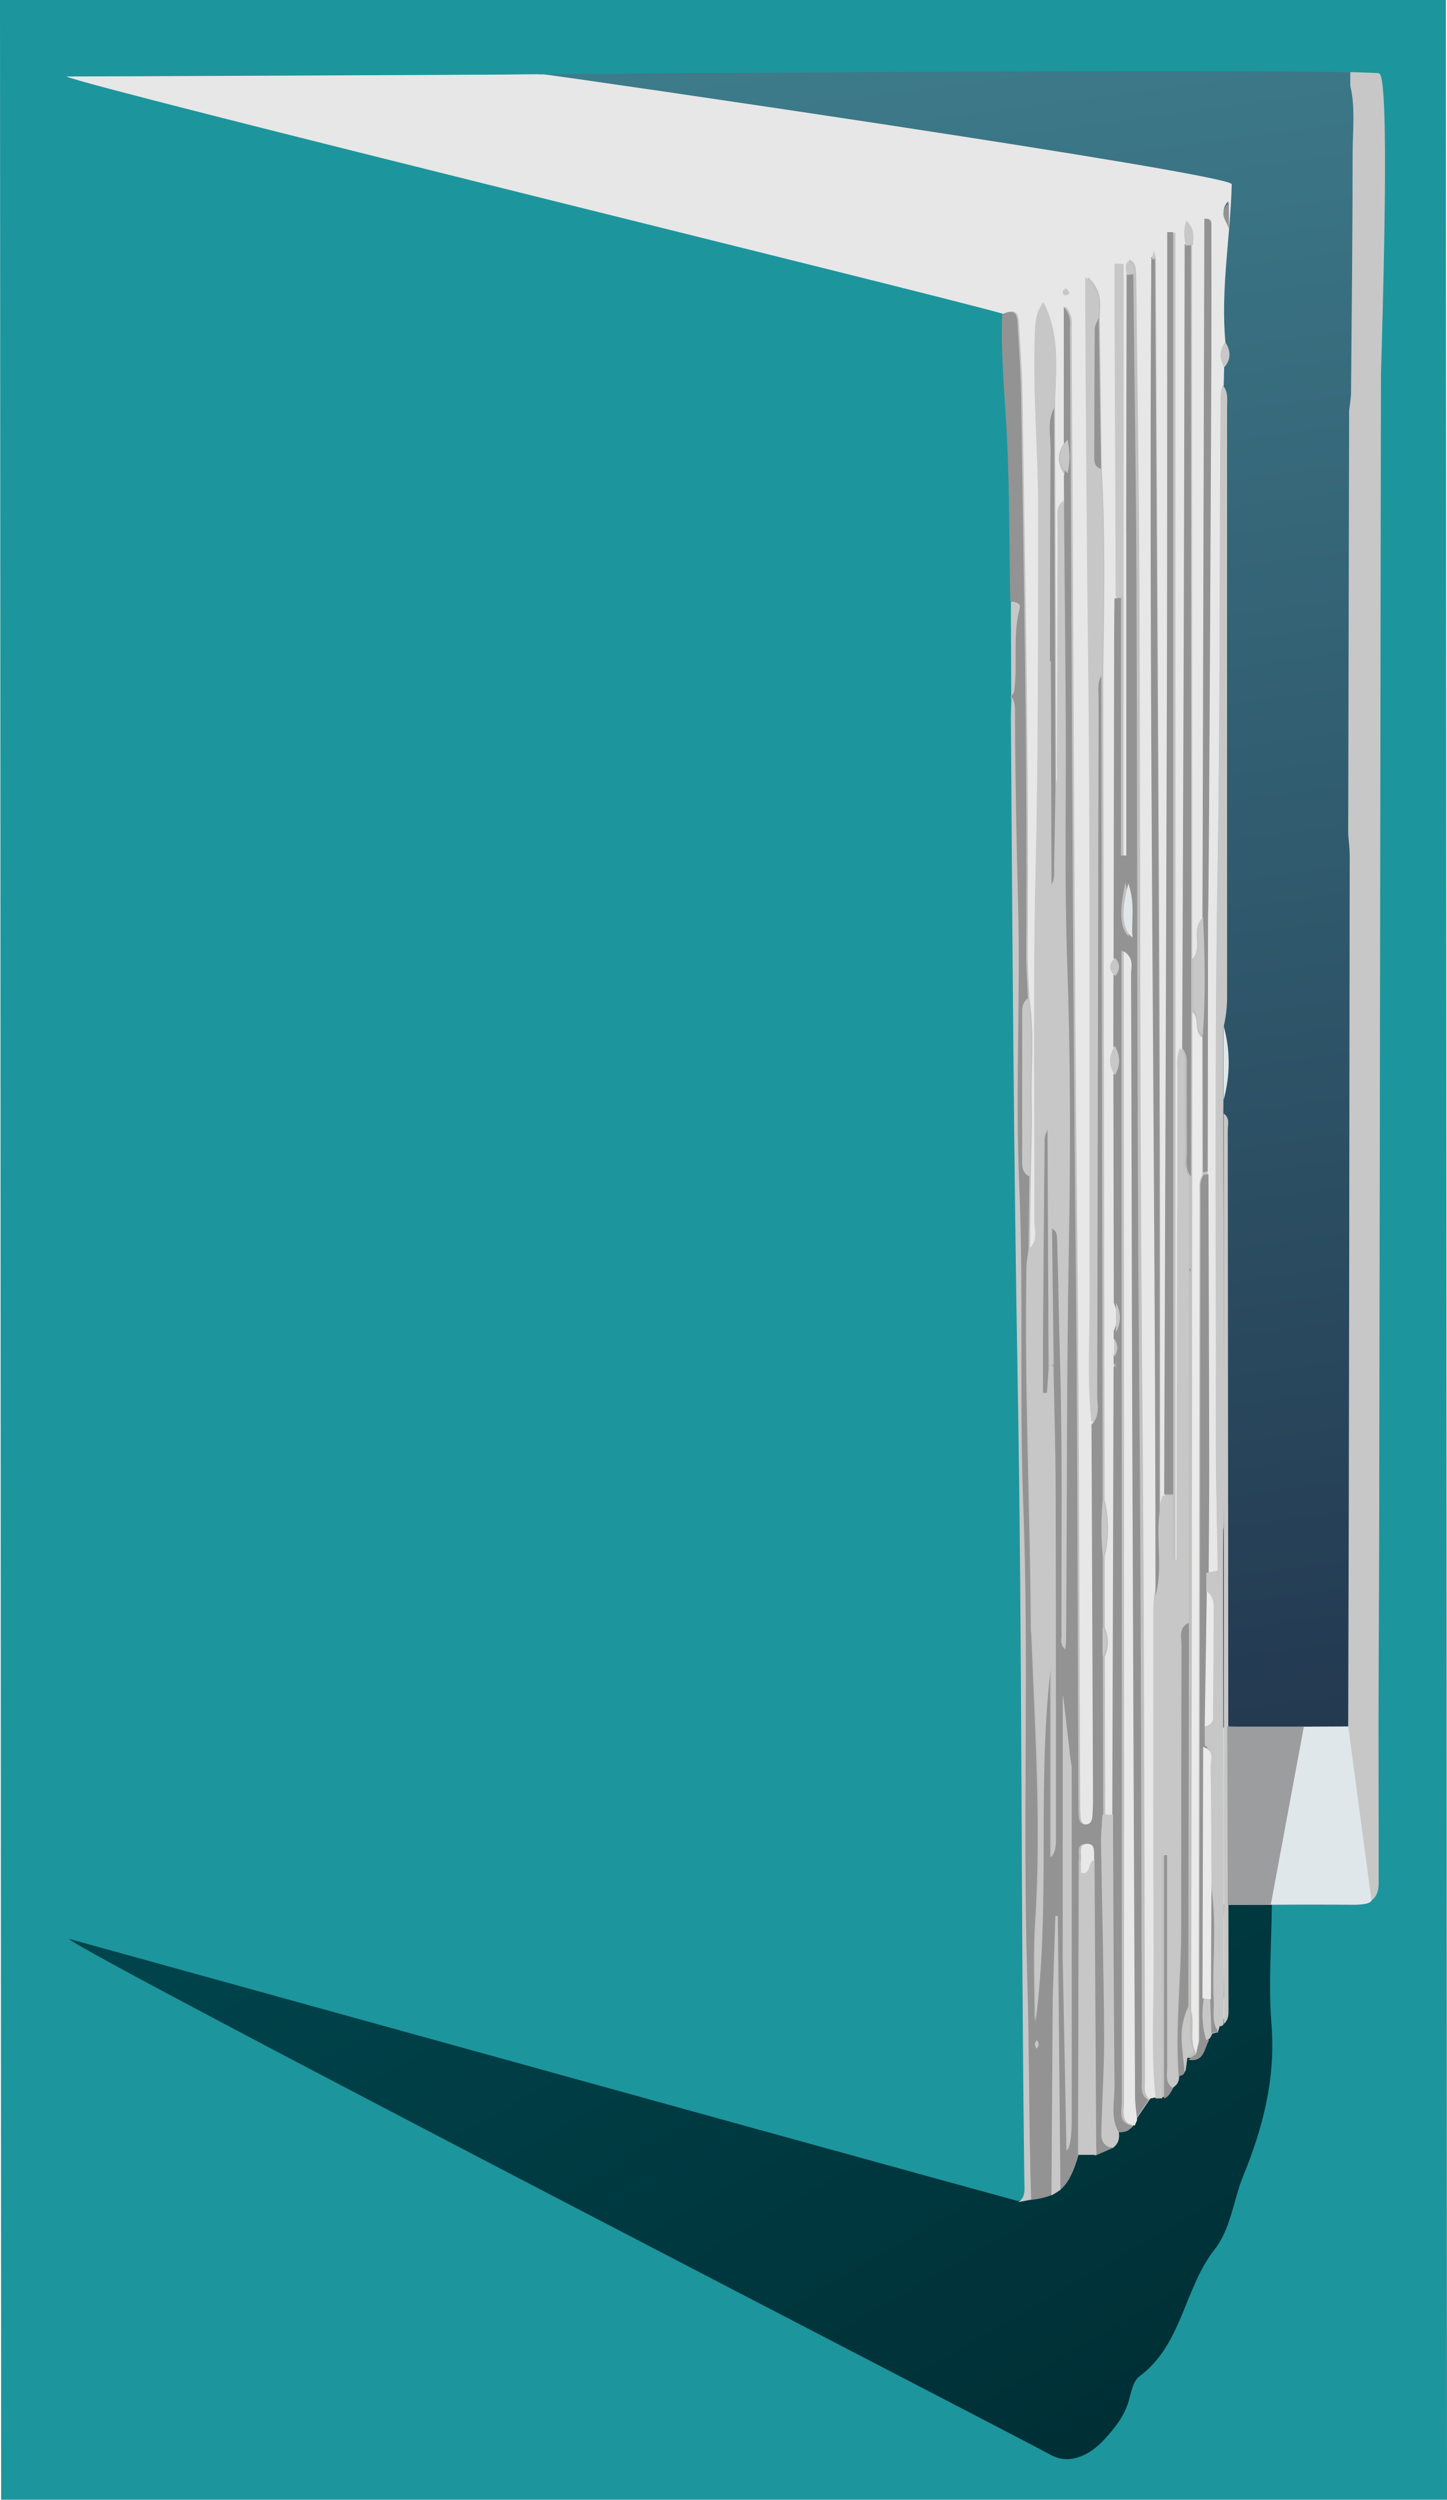 <?xml version="1.0" encoding="UTF-8"?>
<svg width="642px" height="1109px" viewBox="0 0 642 1109" version="1.1" xmlns="http://www.w3.org/2000/svg" xmlns:xlink="http://www.w3.org/1999/xlink">
    <!-- Generator: Sketch 52.2 (67145) - http://www.bohemiancoding.com/sketch -->
    <title>Group 5 Copy</title>
    <desc>Created with Sketch.</desc>
    <defs>
        <linearGradient x1="58.682%" y1="116.115%" x2="50.243%" y2="-11.351%" id="linearGradient-1">
            <stop stop-color="#203149" offset="0%"></stop>
            <stop stop-color="#3F808F" offset="100%"></stop>
        </linearGradient>
        <linearGradient x1="50%" y1="0%" x2="50%" y2="100%" id="linearGradient-2">
            <stop stop-color="#C1C1C1" offset="0%"></stop>
            <stop stop-color="#C0BFBD" offset="100%"></stop>
        </linearGradient>
        <linearGradient x1="-2.728%" y1="9.066%" x2="120.862%" y2="109.77%" id="linearGradient-3">
            <stop stop-color="#00454D" offset="0%"></stop>
            <stop stop-color="#00292F" offset="100%"></stop>
        </linearGradient>
    </defs>
    <g id="Page-1" stroke="none" stroke-width="1" fill="none" fill-rule="evenodd">
        <g id="Group-5-Copy">
            <rect id="Rectangle" stroke="#979797" fill="url(#linearGradient-1)" x="239" y="27.5" width="369" height="744"></rect>
            <rect id="Rectangle" fill="url(#linearGradient-2)" x="429.5" y="89" width="113" height="888"></rect>
            <path d="M42.974,36.371 C51.326,40.932 60.884,40.851 69.786,43.319 C85.07,47.554 100.424,51.538 115.777,55.514 C137.119,61.04 158.495,66.43 179.841,71.936 C199.71,77.062 219.514,82.428 239.425,87.381 C261.324,92.825 283.334,97.813 305.25,103.194 C326.932,108.517 348.516,114.251 370.217,119.495 C395.351,125.569 420.689,130.799 445.495,138.178 C444.826,156.661 446.541,175.043 447.464,193.477 C448.683,217.827 448.515,242.243 448.944,266.633 C448.989,280.651 449.03,294.672 449.077,308.69 L449.08,309.468 C448.984,313.012 448.786,316.559 448.811,320.103 C449.514,417.368 450.126,514.624 451.878,611.892 C454.019,730.748 453.346,849.668 454.949,968.554 C454.991,971.79 455.576,975.188 452.026,977.2 C418.903,968.255 84.69,877.848 73.514,877.315 C79.48,884.077 392.679,1047.24 429.653,1065.427 C442.344,1071.669 454.409,1079.189 466.787,1086.077 C474.998,1090.646 482.195,1088.871 488.388,1082.23 C493.246,1077.015 497.674,1071.555 499.623,1064.396 C500.618,1060.745 501.528,1055.999 504.171,1054.047 C523.262,1039.952 523.958,1015.151 537.53,997.874 C544.932,988.459 545.847,976.017 550.3,965.16 C559.084,943.763 564.721,921.854 562.816,898.099 C561.403,880.507 562.819,862.687 562.972,844.974 C575.693,844.866 588.416,844.599 601.135,844.713 C607.848,844.772 610.461,842.284 610.478,835.225 C610.557,804.153 611.339,773.08 611.507,742.005 C611.786,690.186 611.821,638.367 611.902,586.548 C612.122,446.479 612.314,306.412 612.516,166.344 C612.6,126.379 615.973,35.705 611.924,32.699 C607.875,29.693 48.849,33.442 42.974,36.371 Z M642,1109 L0.504,1109 L-1.36424205e-12,-1.00044417e-11 L641.496,6.69249042e-12 L642,1109 Z" id="Fill-1" fill="#1D959C"></path>
            <path d="M474.5,129.96 C474.072,129.363 473.842,128.733 473.427,128.57 C473.15,128.459 472.356,128.928 472.237,129.284 C471.973,130.081 472.064,131.026 473.234,130.95 C473.674,130.923 474.077,130.308 474.5,129.96 Z M544.969,89.23 C540.408,94.209 544.818,97.539 544.969,100.923 L544.969,89.23 Z M29.5,33.934 C35.104,33.989 221.942,33.128 241.267,33 C245.778,33.276 546.621,77.016 546.5,81.756 C545.904,105.174 541.499,128.444 543.698,151.974 C540.886,155.481 541.437,159.162 543.136,162.899 C543.07,165.6 543,168.3 542.924,171.001 C541.366,174.042 541.687,177.342 541.657,180.576 C541.079,246.792 541.467,313.006 540.307,379.233 C538.774,466.747 539.577,554.301 539.441,641.837 C539.424,653.95 539.773,666.063 539.953,678.173 C540.08,684.386 540.206,690.602 540.339,696.815 C538.853,697.096 537.359,697.38 535.868,697.662 C535.952,680.841 536.125,664.021 536.1,647.201 C536.041,605.015 535.887,562.827 535.774,520.638 C535.922,402.601 536.068,287.033 536.214,168.994 C536.602,167.594 537.327,163.726 537.332,162.326 C537.399,141.423 537.381,120.521 537.334,99.618 C537.332,98.44 536.864,97.312 534.401,97.448 L534.401,169.297 L533.733,407.257 C527.916,412.221 533.948,420.273 528.972,425.457 C528.933,319.441 528.893,213.424 528.856,107.408 C528.891,104.416 529.732,101.229 526.306,97.863 C525.164,101.782 525.305,104.747 525.995,107.759 C525.861,165.133 525.765,222.51 525.579,279.884 C525.379,341.431 525.097,402.977 524.85,464.523 C522.893,468.44 523.645,472.659 523.633,476.747 C523.452,545.641 523.334,614.536 523.202,683.431 C523.197,686.24 523.202,689.047 523.202,691.853 C522.634,691.838 522.062,691.824 521.491,691.806 L521.491,663.491 L521.491,103.291 C520.46,103.288 519.428,103.288 518.397,103.286 C518.397,107.018 518.399,110.748 518.397,114.48 C518.35,178.747 518.439,243.01 518.229,307.277 C517.841,426 517.284,544.723 516.797,663.449 C516.109,665.873 515.422,668.297 514.737,670.723 C514.695,599.343 514.841,527.962 514.566,456.584 C514.126,342.561 513.409,228.54 512.808,114.517 C512.528,113.564 512.249,112.612 511.964,111.656 C511.729,112.631 511.494,113.606 511.257,114.584 C510.102,312.359 512.951,510.123 513.02,707.893 C512.884,710.552 512.625,713.205 512.625,715.862 C512.654,767.934 512.6,820.006 512.817,872.081 C512.902,891.875 511.546,911.699 513.745,931.464 C512.817,931.642 511.892,931.82 510.965,932 C507.094,929.709 508.024,925.937 508.015,922.457 C507.733,819.105 507.705,715.755 506.78,612.403 C505.717,493.483 506.011,374.552 505.517,255.627 C505.331,210.911 504.587,166.197 504.099,121.481 C503.822,119.086 504.02,116.46 501.109,115.203 C500.041,117.578 500.565,119.778 501.075,121.979 C501.013,159.747 500.949,197.514 500.884,235.282 C500.899,235.951 500.916,236.62 500.931,237.291 L500.931,379.971 C500.113,379.966 499.294,379.958 498.478,379.953 L498.478,265.735 L498.478,118.331 C497.365,118.311 496.252,118.289 495.142,118.272 C495.142,126.625 495.117,134.981 495.144,143.336 C495.268,184.199 495.409,225.062 495.545,265.925 C495.495,270.652 495.414,275.382 495.404,280.109 C495.305,328.58 495.221,377.05 495.132,425.521 C492.651,427.903 492.653,430.303 495.085,432.717 C495.06,443.348 495.04,453.978 495.015,464.607 C492.297,468.801 492.245,472.982 495.055,477.156 C495.112,510.878 495.169,544.597 495.228,578.316 C495.216,582.52 495.203,586.726 495.191,590.93 C495.189,592.061 495.186,593.194 495.184,594.324 C495.161,596.739 495.142,599.158 495.119,601.572 C495.129,602.712 495.137,603.853 495.144,604.993 L495.137,606.916 L494.555,805.437 C493.156,805.415 491.753,805.393 490.348,805.37 C490.297,781.942 490.245,758.512 490.193,735.083 C491.991,730.754 492.033,726.424 490.19,722.094 C490.175,711.611 490.163,701.125 490.148,690.641 C492.226,682.174 492.077,673.715 490.079,665.261 C489.881,543.41 489.683,421.559 489.488,299.709 C489.883,269.201 490.571,238.688 488.825,208.195 C488.531,185.861 488.236,163.521 487.942,141.184 C487.989,135.484 489.663,129.318 482.59,122.846 C482.59,129.506 482.573,133.606 482.59,137.703 C482.847,188.569 483.161,239.431 483.715,290.296 C484.752,385.599 484.101,480.916 484.368,576.226 C484.423,594.848 483.273,613.494 485.113,632.097 C485.338,687.158 485.568,742.22 485.778,797.279 C485.788,800.238 485.736,803.206 485.496,806.148 C485.348,807.992 484.551,809.707 482.278,809.589 C480.015,809.471 479.513,807.701 479.395,805.847 C479.278,804.077 479.273,802.297 479.264,800.522 C478.853,718.515 478.873,636.51 478.012,554.506 C476.585,418.318 476.291,282.123 475.467,145.931 C475.45,143.339 476.259,140.439 472.742,135.808 L472.742,195.688 C468.827,200.832 468.723,205.971 472.764,211.106 C472.791,214.865 472.816,218.622 472.846,222.382 C469.057,225.188 470.152,229.313 470.137,233.016 C469.994,268.458 469.954,303.9 469.833,339.342 C469.818,343.144 470.471,347.051 468.609,350.667 C468.446,294.014 468.28,237.358 468.114,180.704 C468.181,165.496 470.865,149.974 463.178,134.793 C459.565,139.649 459.56,144.339 459.389,149.019 C458.387,175.93 460.964,202.775 460.885,229.666 C460.734,282.281 460.947,334.884 459.698,387.504 C458.476,438.935 459.369,490.414 459.152,541.872 C459.134,546.019 461.004,550.768 456.958,554.316 C457.091,543.459 457.225,532.605 457.354,521.752 C457.522,510.819 458.021,499.876 457.769,488.951 C457.418,473.599 459.129,458.199 456.676,442.899 C456.419,436.101 455.897,429.3 455.944,422.502 C456.527,339.898 454.903,257.315 453.631,174.728 C453.473,164.383 452.714,154.045 452.1,143.712 C451.861,139.634 451.292,136.401 445.213,139.279 C420.345,131.894 37.874,38.496 29.5,33.934 Z" id="Fill-4" fill="#E7E7E7"></path>
            <path d="M513.2,930.437 C514.214,930.403 515.231,930.368 516.248,930.334 C518.59,929.614 519.57,927.549 520.795,925.727 C523.134,924.518 523.154,922.27 523.307,920.084 C524.502,919.98 525.62,919.75 526.082,918.42 C526.326,916.588 526.575,914.753 526.822,912.918 C533.385,913.816 533.314,908.047 535.362,904.397 C536.742,904.34 537.426,903.48 537.813,902.278 C538.608,902.053 539.403,901.83 540.197,901.608 C540.617,900.171 541.037,898.734 541.459,897.298 C545.894,893.109 542.9,890.045 542.972,884.917 C543.115,874.254 543.369,856.82 542.972,846.172 C542.72,839.392 549.871,842.751 556.925,843.436 L561.777,843.407 C562.012,843.595 564.052,844.684 564.294,844.864 C564.134,862.616 562.717,880.469 564.129,898.095 C566.037,921.895 560.397,943.846 551.61,965.285 C547.152,976.162 546.236,988.627 538.834,998.061 C525.254,1015.37 524.56,1040.216 505.461,1054.338 C502.817,1056.294 501.904,1061.051 500.912,1064.709 C498.962,1071.882 494.532,1077.352 489.669,1082.574 C483.476,1089.231 474.475,1093.71 466.258,1089.136 C453.878,1082.234 36.468,866.918 30.5,860.14 C289.071,931.703 429.401,970.471 451.488,976.445 C453.493,976.069 455.499,975.696 457.506,975.325 C470.356,973.782 474.579,969.848 478.578,955.682 C481.09,955.679 483.605,955.679 486.116,955.677 C488.71,954.566 491.304,953.456 493.898,952.343 C496.23,950.514 496.825,948.09 496.327,945.286 C499.089,945.378 501.7,945.111 503.26,942.354 C503.618,941.54 503.976,940.726 504.331,939.915 C506.368,936.936 508.399,933.954 510.43,930.974 C511.356,930.796 512.279,930.615 513.2,930.437 Z" id="Fill-6" fill="url(#linearGradient-3)"></path>
            <path d="M612.685,166.293 C612.482,306.341 612.289,446.391 612.069,586.438 C611.987,638.251 611.952,690.063 611.672,741.877 C611.504,772.946 611.752,804.566 611.672,835.637 C611.655,842.692 607.466,845.056 600.729,844.999 C592.218,844.923 573.368,844.923 544.181,844.999 C540.635,836.527 535.713,764.765 544.181,765.91 C545.709,766.117 563.703,766.117 598.161,765.91 C598.574,641.258 598.666,504.444 598.834,379.79 C598.839,376.56 598.396,373.329 598.161,370.099 C598.297,307.456 598.436,244.813 598.574,182.171 C598.866,179.55 599.396,176.929 599.419,174.306 C599.726,138.852 600.107,103.401 600.127,67.948 C600.132,57.978 601.414,47.92 599.094,38.017 C599.107,36.909 599.082,33.108 599.094,32 C607.456,32.205 611.781,32.42 612.069,32.644 C615.09,35 615.295,79.55 612.685,166.293 Z" id="Fill-8" fill="#C7C7C7"></path>
            <path d="M608.5,843.203 C607.837,844.438 605.259,845.036 600.765,844.998 C592.249,844.923 573.389,844.923 544.184,844.998 C540.636,836.538 535.711,764.87 544.184,766.014 C545.713,766.221 563.717,766.221 598.196,766.014 L608.5,843.203 Z" id="Fill-8-Copy" fill="#E0E7EA"></path>
            <path d="M459.916,905.535 C459.626,906.001 459.155,906.425 459.137,906.867 C459.118,907.343 459.521,907.839 459.739,908.325 C460.02,907.886 460.494,907.456 460.523,907.005 C460.553,906.536 460.145,906.04 459.916,905.535 Z M467.985,966.183 C468.302,966.072 468.617,965.964 468.931,965.853 L468.931,940.447 C468.617,940.454 468.302,940.459 467.985,940.466 L467.985,966.183 Z M457.27,976 C456.191,942.928 456.479,909.84 455.479,876.743 C453.376,806.993 456.371,737.167 453.68,667.375 C451.869,620.416 453.916,573.408 451.867,526.387 C450.068,485.132 452.417,443.71 451.363,402.4 C450.631,373.735 450.024,345.085 449.975,316.414 C449.97,314.026 449.823,311.675 448.353,309.64 C448.353,309.64 448.351,308.865 448.351,308.86 C448.741,308.073 449.395,307.321 449.488,306.504 C450.889,294.292 448.827,281.887 451.579,269.727 C452.083,267.504 450.196,266.808 448.218,266.821 C447.791,242.443 447.958,218.034 446.744,193.696 C445.825,175.269 443.974,157.928 444.642,139.454 C450.682,136.578 451.238,139.824 451.476,143.9 C452.086,154.227 452.84,164.559 453,174.896 C454.26,257.438 455.874,339.975 455.295,422.537 C455.248,429.329 455.769,436.126 456.029,442.923 C453.513,444.748 453.599,447.482 453.597,450.149 C453.572,471.442 453.56,492.738 453.57,514.035 C453.57,517 453.452,520.069 456.695,521.732 C456.567,532.577 456.435,543.428 456.297,554.283 C455.973,556.925 455.41,559.558 455.363,562.197 C454.43,615.753 457.019,669.265 457.309,722.808 C457.314,723.692 457.511,724.572 457.543,725.461 C459.167,767.986 461.998,810.479 459.194,853.091 C458.236,867.652 459.044,882.324 459.044,896.947 C465.845,844.079 459.354,790.841 465.953,737.971 L465.953,824.034 C467.936,821.174 467.936,818.29 467.934,815.409 C467.907,764.192 467.958,712.977 467.804,661.762 C467.75,643.244 467.194,624.726 466.87,606.211 C466.676,585.766 466.477,565.318 466.278,544.871 C469.374,546.213 469.14,549.001 469.221,551.66 C469.742,568.474 469.929,585.297 470.438,602.105 C471.693,643.437 471.008,684.825 471.175,726.191 C471.182,727.903 470.283,730.027 472.661,731.747 C472.809,730.215 473.01,729.082 473.018,727.947 C473.48,669.721 473.219,611.495 474.263,553.266 C475.018,511.032 475.008,468.756 473.504,426.479 C472.256,391.336 473.084,356.118 472.88,320.932 C472.693,288.129 472.357,255.326 472.086,222.524 C472.057,218.769 472.032,215.012 472.008,211.254 C473.148,206.115 473.042,200.979 471.983,195.847 L471.983,136 C475.477,140.626 474.674,143.525 474.691,146.115 C475.509,282.233 475.801,418.355 477.219,554.465 C478.074,636.428 478.055,718.387 478.463,800.347 C478.472,802.121 478.477,803.902 478.593,805.669 C478.711,807.521 479.212,809.29 481.458,809.409 C483.718,809.527 484.507,807.815 484.654,805.972 C484.893,803.029 484.947,800.063 484.935,797.108 C484.726,742.076 484.497,687.045 484.271,632.016 C488.021,628.74 486.605,624.317 486.615,620.347 C486.846,516.951 486.994,413.554 487.19,310.158 C487.195,306.669 486.485,303.023 488.62,299.808 C488.814,421.592 489.011,543.376 489.207,665.16 C488.539,673.619 488.527,682.074 489.276,690.529 C489.291,701.007 489.303,711.487 489.316,721.965 C489.318,726.294 489.318,730.619 489.32,734.944 C489.372,758.362 489.424,781.777 489.473,805.192 C489.271,809.308 488.849,813.423 488.908,817.53 C489.289,845.794 489.964,874.052 490.141,902.315 C490.227,916.141 489.399,929.966 489.072,943.797 C488.984,947.562 488.325,951.768 493.5,953.076 C490.918,954.183 488.335,955.291 485.753,956.401 C485.701,954.64 485.625,952.876 485.615,951.114 C485.379,909.055 485.151,866.993 484.92,824.934 C484.571,822.23 485.851,818.046 481.63,818.078 C477.224,818.11 478.993,822.408 478.627,825.011 C478.386,826.74 478.571,828.526 478.566,830.288 C478.46,872.325 478.352,914.364 478.246,956.404 C474.268,970.538 470.064,974.463 457.27,976 Z" id="Fill-10" fill="#939393"></path>
            <path d="M448.764,309 C450.204,311.037 450.348,313.387 450.353,315.78 C450.401,344.473 450.996,373.143 451.713,401.831 C452.746,443.172 450.445,484.63 452.207,525.917 C454.214,572.974 452.209,620.017 453.983,667.013 C456.619,736.862 453.685,806.74 455.745,876.547 C456.725,909.669 456.443,942.784 457.5,975.882 C455.545,976.254 453.588,976.627 451.634,977 C455.102,974.99 454.532,971.59 454.491,968.351 C452.926,849.418 453.584,730.452 451.494,611.548 C449.785,514.239 449.188,416.944 448.502,319.639 C448.478,316.094 448.671,312.548 448.764,309" id="Fill-12" fill="#C7C7C7"></path>
            <path d="M448.5,267 C450.798,266.988 452.987,267.683 452.405,269.904 C449.208,282.053 451.603,294.445 449.976,306.644 C449.867,307.462 449.108,308.211 448.654,309 C448.6,295.003 448.551,281.003 448.5,267" id="Fill-20" fill="#C7C7C7"></path>
            <path d="M499.271,391.687 C496.435,404.617 496.97,411.861 500.828,415.493 C500.262,408.014 501.983,401.034 499.271,391.687 M502.495,943.057 C500.971,945.81 498.419,946.079 495.721,945.985 C492.379,939.294 494.173,932.126 494.11,925.201 C493.76,885.173 493.676,845.138 493.5,805.106 L494.067,606.542 C494.194,606.339 494.443,606.122 494.424,605.939 C494.375,605.49 494.197,605.055 494.074,604.618 C494.067,603.478 494.059,602.337 494.05,601.196 C495.603,598.791 495.641,596.377 494.113,593.945 C494.115,592.814 494.117,591.681 494.117,590.55 C496.018,586.35 495.972,582.145 494.156,577.936 C494.098,544.209 494.043,510.483 493.987,476.754 C496.244,472.561 496.203,468.379 493.949,464.201 C493.973,453.57 493.994,442.936 494.016,432.304 C495.868,429.917 495.878,427.517 494.062,425.107 C494.149,376.626 494.231,328.144 494.327,279.663 C494.337,274.932 494.416,270.204 494.465,265.474 C495.415,265.409 496.372,265.348 497.325,265.286 L497.325,379.529 C498.12,379.534 498.919,379.542 499.717,379.546 C499.717,331.974 499.717,284.403 499.714,236.836 C499.7,236.167 499.685,235.495 499.671,234.826 C499.734,197.048 499.796,159.274 499.857,121.499 C500.838,121.331 501.822,121.168 502.806,121 C503.281,165.723 504.007,210.449 504.188,255.175 C504.67,374.127 504.383,493.084 505.42,612.03 C506.322,715.405 506.348,818.777 506.623,922.152 C506.633,925.633 505.726,929.406 509.5,931.694 C507.515,934.669 505.531,937.647 503.541,940.627 C503.225,937.119 502.637,933.608 502.625,930.097 C502.155,827.922 501.697,725.747 501.337,623.573 C501.115,559.601 501.079,495.629 500.836,431.655 C500.826,428.63 502.381,424.793 497.549,421.599 L497.549,433.265 C497.616,553.51 497.703,673.76 497.744,794.008 C497.761,840.21 497.653,886.41 497.698,932.613 C497.703,936.694 495.921,941.988 502.495,943.057" id="Fill-26" fill="#939393"></path>
            <path d="M467.412,605.866 C467.747,624.409 468.31,642.952 468.367,661.498 C468.525,712.78 468.472,764.064 468.5,815.351 C468.502,818.237 468.502,821.125 466.484,823.988 L466.484,737.808 C459.767,790.75 466.374,844.06 459.45,897 C459.45,882.358 458.63,867.666 459.605,853.085 C462.458,810.415 459.577,767.864 457.924,725.281 C457.889,724.394 457.692,723.509 457.687,722.625 C457.392,669.011 454.754,615.424 455.706,561.795 C455.754,559.152 456.324,556.516 456.657,553.87 C460.753,550.315 458.862,545.562 458.88,541.409 C459.1,489.91 458.197,438.391 459.432,386.919 C460.693,334.256 460.48,281.608 460.633,228.95 C460.713,202.037 458.107,175.173 459.12,148.237 C459.292,143.553 459.297,138.859 462.951,134 C470.723,149.196 468.01,164.73 467.942,179.948 C465.314,185.927 466.684,192.216 466.647,198.356 C466.457,230.029 466.464,261.706 466.404,293.382 C464.049,296.885 464.904,300.862 464.886,304.637 C464.746,337.536 464.749,370.438 464.644,403.34 C464.541,435.639 464.364,467.937 464.221,500.236 C463.861,501.662 463.201,503.085 463.188,504.515 C462.941,533.242 462.756,561.968 462.586,590.695 C462.536,599.453 462.578,608.213 462.578,616.971 C463.058,616.963 463.536,616.953 464.014,616.943 C464.216,613.421 464.421,609.893 464.624,606.365 C465.554,606.199 466.484,606.031 467.412,605.866" id="Fill-28" fill="#C7C7C7"></path>
            <path d="M522.614,920.685 C522.464,922.866 522.448,925.102 520.162,926.307 C516.111,924.186 517.231,920.291 517.224,916.911 C517.156,888.635 517.168,860.362 517.159,832.086 C517.156,829.129 517.159,826.173 517.159,823.217 C516.676,823.237 516.193,823.259 515.713,823.279 L515.713,930.899 C514.718,930.931 513.721,930.966 512.729,931 C510.59,911.277 511.911,891.49 511.829,871.738 C511.616,819.768 511.669,767.798 511.64,715.833 C511.64,713.183 511.894,710.532 512.024,707.884 C515.148,695.638 512.121,683.103 513.702,670.786 C514.37,668.364 515.042,665.945 515.71,663.523 C517.236,663.541 518.766,663.553 520.294,663.568 L520.294,691.826 C520.854,691.841 521.41,691.856 521.965,691.873 C521.965,689.07 521.96,686.271 521.965,683.468 C522.093,614.712 522.209,545.955 522.385,477.199 C522.397,473.117 521.663,468.91 523.575,465 C526.056,467.626 525.571,470.954 525.581,474.127 C525.629,486.105 525.528,498.085 525.675,510.06 C525.723,514.043 524.574,518.31 527.5,521.862 L527.481,562.771 C527.35,562.936 527.097,563.119 527.116,563.264 C527.164,563.636 527.331,563.996 527.452,564.358 C527.411,616.48 527.372,668.598 527.331,720.716 C522.375,722.625 523.937,727.069 523.927,730.604 C523.792,772.77 523.814,814.937 523.763,857.105 C523.737,878.306 520.953,899.455 522.614,920.685" id="Fill-30" fill="#C7C7C7"></path>
            <path d="M471.873,222 C472.139,254.788 472.47,287.574 472.654,320.363 C472.855,355.533 472.04,390.736 473.269,425.867 C474.747,468.125 474.759,510.381 474.016,552.599 C472.988,610.803 473.242,669.004 472.79,727.202 C472.782,728.337 472.584,729.471 472.436,731 C470.097,729.284 470.982,727.16 470.975,725.446 C470.811,684.101 471.486,642.728 470.249,601.415 C469.749,584.616 469.565,567.8 469.052,550.994 C468.972,548.336 469.202,545.547 466.154,544.205 C465.154,493.747 465.471,443.287 465.979,392.827 C467.738,389.885 467.216,386.603 467.269,383.422 C467.45,372.335 467.581,361.247 467.728,350.16 C469.55,346.547 468.911,342.643 468.926,338.846 C469.045,303.438 469.083,268.031 469.224,232.624 C469.238,228.925 468.166,224.804 471.873,222" id="Fill-32" fill="#C7C7C7"></path>
            <path d="M520.5,663 C519.167,662.985 517.831,662.973 516.5,662.956 C516.917,544.276 517.391,425.596 517.722,306.917 C517.901,242.674 517.825,178.433 517.865,114.188 C517.867,110.459 517.865,106.728 517.865,103 C518.743,103.002 519.622,103.002 520.5,103 L520.5,663 Z" id="Fill-34" fill="#939393"></path>
            <path d="M488.988,299.426 C486.657,302.634 487.433,306.274 487.427,309.756 C487.213,412.955 487.052,516.154 486.802,619.353 C486.792,623.315 488.337,627.73 484.241,631 C482.248,612.443 483.495,593.84 483.439,575.264 C483.146,480.188 483.852,385.105 482.728,290.037 C482.127,239.299 481.787,188.561 481.51,137.821 C481.489,133.731 481.508,129.644 481.508,123 C489.179,129.456 487.366,135.605 487.312,141.293 C486.746,142.931 485.7,144.566 485.689,146.208 C485.526,165.171 485.515,184.131 485.477,203.092 C485.472,205.197 485.697,207.224 488.269,208.14 C490.163,238.558 489.417,268.993 488.988,299.426" id="Fill-36" fill="#C7C7C7"></path>
            <path d="M542.763,493.37 C542.77,554.963 543.701,678.067 542.78,678.154 C542.315,678.198 543.246,898.261 542.78,898.306 C542.76,898.308 541.813,899.037 541.484,898.998 C541.013,898.943 541.039,897.596 540.323,892.696 C539.962,890.226 541.132,868.754 541.051,862.799 C540.854,848.115 540.852,827.572 540.745,805.675 C540.463,747.298 540.281,678.392 540.015,678.418 C539.862,666.3 539.562,654.181 539.577,642.062 C539.696,554.484 539.005,466.888 540.323,379.332 C541.32,313.074 540.984,246.828 541.484,180.582 C541.507,177.345 541.233,174.045 542.57,171 C545.07,173.897 544.426,177.599 544.426,181.086 C544.428,268.106 544.385,355.127 544.436,442.15 C544.44,446.946 543.9,451.537 542.767,456.091 C542.776,467.142 542.784,478.194 542.791,489.248 C542.782,490.621 542.774,491.997 542.763,493.37 Z" id="Fill-38" fill="#C7C7C7"></path>
            <path d="M514.497,670.786 C512.775,683.141 516.078,695.717 512.67,708 C512.596,510.019 509.562,312.05 510.794,114.068 C511.342,114.016 511.895,113.994 512.446,114.001 C513.086,228.143 513.85,342.285 514.318,456.427 C514.608,527.877 514.453,599.332 514.497,670.786" id="Fill-40" fill="#939393"></path>
            <path d="M528.404,522 C525.494,518.441 526.637,514.164 526.586,510.176 C526.442,498.18 526.543,486.178 526.495,474.177 C526.483,471.001 526.966,467.667 524.5,465.036 C524.738,403.501 525.011,341.972 525.206,280.44 C525.384,223.076 525.477,165.712 525.609,108.35 C526.534,108.234 527.458,108.116 528.385,108 C528.423,213.991 528.459,319.985 528.5,425.977 C528.493,433.738 528.486,441.5 528.481,449.261 C528.454,473.508 528.43,497.755 528.404,522" id="Fill-42" fill="#939393"></path>
            <path d="M536.337,905.404 C534.222,909.043 534.293,914.796 527.5,913.908 C528.202,912.19 531.142,912.212 530.966,909.79 L531.574,907.083 C531.763,906.479 531.949,905.872 532.135,905.271 C532.296,780.117 532.452,654.966 532.633,529.813 C532.639,526.888 532.212,523.855 534.084,521.21 C534.779,521.138 535.468,521.069 536.163,521 C536.28,563.139 536.436,605.281 536.498,647.421 C536.523,664.222 536.344,681.026 536.26,697.826 C536.252,700.545 536.242,703.265 536.234,705.982 C536.002,726.083 535.77,746.186 535.537,766.287 C535.558,769.066 535.578,771.842 535.599,774.619 C535.517,812.127 535.435,849.636 535.356,887.148 C534.153,893.309 534.373,899.4 536.337,905.404" id="Fill-44" fill="#939393"></path>
            <path d="M493.797,805.067 C493.994,845.101 494.09,885.138 494.49,925.17 C494.558,932.094 492.522,939.264 496.319,945.956 C496.872,948.753 496.212,951.175 493.625,953 C487.857,951.696 488.593,947.486 488.692,943.716 C489.056,929.877 489.976,916.037 489.88,902.202 C489.686,873.916 488.933,845.635 488.506,817.348 C488.443,813.237 488.914,809.119 489.138,805 C490.693,805.02 492.248,805.044 493.797,805.067" id="Fill-46" fill="#C7C7C7"></path>
            <path d="M534.56,774.401 C534.54,771.63 534.52,768.862 534.5,766.092 C537.965,764.824 537.175,761.825 537.2,759.317 C537.344,744.305 537.386,729.288 537.454,714.274 C537.469,711.309 537.434,708.352 535.186,705.972 C535.194,703.263 535.204,700.552 535.212,697.841 C536.725,697.56 538.244,697.28 539.755,697 C540.077,701.98 540.678,706.963 540.69,711.951 C540.836,770.647 540.886,829.341 540.997,888.038 C541.005,891.27 541.324,894.5 541.5,897.73 C541.073,899.153 540.645,900.582 540.225,902 C537.867,897.6 538.852,892.841 538.676,888.215 C537.98,870.167 540.15,852.055 537.331,834.058 C537.253,817.048 537.246,800.037 537.04,783.029 C537.007,780.042 538.541,776.394 534.56,774.401" id="Fill-48" fill="#C7C7C7"></path>
            <path d="M498.5,264.809 C497.33,264.871 496.16,264.936 494.993,265 C494.833,224.041 494.665,183.082 494.514,142.124 C494.484,133.748 494.511,125.375 494.511,117 C495.841,117.02 497.17,117.04 498.5,117.059 L498.5,264.809 Z" id="Fill-54" fill="#C7C7C7"></path>
            <path d="M468.271,350.424 C468.085,361.487 467.926,372.55 467.701,383.613 C467.635,386.787 468.283,390.06 466.102,393 C466.009,359.994 465.919,326.987 465.826,293.981 C465.898,262.431 465.889,230.881 466.117,199.334 C466.162,193.219 464.518,186.955 467.671,181 C467.872,237.476 468.073,293.951 468.271,350.424" id="Fill-56" fill="#939393"></path>
            <path d="M456.796,522 C453.379,520.333 453.504,517.257 453.504,514.284 C453.493,492.939 453.506,471.591 453.529,450.244 C453.532,447.57 453.441,444.83 456.094,443 C458.654,458.326 456.86,473.758 457.231,489.138 C457.495,500.084 456.969,511.044 456.796,522" id="Fill-58" fill="#C7C7C7"></path>
            <path d="M533.5,406.509 L534.347,97.012 C536.958,96.873 537.453,98 537.456,99.176 C537.506,120.054 537.524,140.933 537.453,161.811 C537.448,163.211 536.401,404.88 535.989,406.278 L535.826,519.7 L533.67,520" id="Fill-60" fill="#939393"></path>
            <path d="M533.762,407 C534.619,424.337 534.893,441.672 533.687,459 C529.833,456.436 532.765,450.751 529.5,447.922 C529.504,440.265 529.511,432.608 529.518,424.951 C533.954,419.838 528.574,411.896 533.762,407" id="Fill-62" fill="#C7C7C7"></path>
            <path d="M488.5,208 C485.736,207.082 485.494,205.051 485.5,202.943 C485.54,183.937 485.552,164.933 485.725,145.929 C485.739,144.282 486.863,142.644 487.471,141 C487.814,163.333 488.157,185.667 488.5,208" id="Fill-64" fill="#939393"></path>
            <path d="M473.616,195 C474.734,199.998 474.845,204.997 473.642,210 C469.403,205.006 469.512,200.006 473.616,195" id="Fill-66" fill="#C7C7C7"></path>
            <path d="M489.44,691 C488.522,682.667 488.54,674.335 489.356,666 C491.78,674.328 491.96,682.66 489.44,691" id="Fill-68" fill="#C7C7C7"></path>
            <path d="M494.656,464 C497.085,468.327 497.129,472.658 494.698,477 C491.747,472.676 491.802,468.342 494.656,464" id="Fill-70" fill="#C7C7C7"></path>
            <path d="M543.795,152 C546.059,155.78 546.29,159.468 543.133,163 C541.168,159.237 540.523,155.532 543.795,152" id="Fill-72" fill="#C7C7C7"></path>
            <path d="M529.367,108.61 C528.279,108.739 527.194,108.871 526.108,109 C525.319,105.653 525.161,102.36 526.464,98 C530.365,101.743 529.409,105.288 529.367,108.61" id="Fill-74" fill="#C7C7C7"></path>
            <path d="M545.25,90 L545.25,102 C545.064,98.527 539.718,95.11 545.25,90" id="Fill-76" fill="#939393"></path>
            <path d="M494.794,425 C497.084,427.68 497.072,430.344 494.736,433 C491.747,430.314 491.743,427.647 494.794,425" id="Fill-78" fill="#C7C7C7"></path>
            <path d="M503.5,121.558 C502.383,121.705 501.268,121.851 500.151,122 C499.587,120.05 499.006,118.103 500.189,116 C503.412,117.113 503.196,119.438 503.5,121.558" id="Fill-80" fill="#C7C7C7"></path>
            <path d="M489.175,735 C489.172,730.667 489.172,726.336 489.169,722 C491.407,726.333 491.359,730.667 489.175,735" id="Fill-82" fill="#C7C7C7"></path>
            <path d="M495.169,578 C497.428,582.338 497.485,586.672 495.121,591 C495.139,586.667 495.154,582.333 495.169,578" id="Fill-84" fill="#C7C7C7"></path>
            <path d="M494.34,594 C496.242,596.68 496.191,599.347 494.262,602 C494.286,599.333 494.313,596.667 494.34,594" id="Fill-86" fill="#C7C7C7"></path>
            <path d="M474.447,129.75 C473.934,130.173 473.445,130.92 472.911,130.953 C471.492,131.046 471.381,129.897 471.702,128.928 C471.846,128.496 472.809,127.926 473.145,128.061 C473.649,128.259 473.928,129.024 474.447,129.75" id="Fill-88" fill="#C7C7C7"></path>
            <path d="M512.941,114.909 C512.313,114.899 511.683,114.926 511.06,115 C511.348,113.664 511.63,112.332 511.918,111 C512.26,112.305 512.601,113.607 512.941,114.909" id="Fill-90" fill="#C7C7C7"></path>
            <path d="M494.785,604.332 C494.941,604.865 495.16,605.394 495.223,605.937 C495.244,606.159 494.935,606.423 494.776,606.668 L494.785,604.332 Z" id="Fill-92" fill="#ABBBC8"></path>
            <path d="M499.973,234.279 C499.991,235.092 500.009,235.908 500.027,236.721 C500.012,235.905 499.991,235.092 499.973,234.279" id="Fill-94" fill="#ABBBC8"></path>
            <path d="M503.462,943 C496.956,941.932 498.719,936.643 498.715,932.568 C498.669,886.406 498.777,840.244 498.76,794.082 C498.719,673.94 498.636,553.798 498.567,433.656 L498.567,422 C503.35,425.192 501.81,429.026 501.822,432.047 C502.061,495.966 502.097,559.881 502.319,623.799 C502.672,725.882 503.125,827.967 503.591,930.052 C503.605,933.559 504.185,937.067 504.5,940.573 C504.154,941.379 503.81,942.191 503.462,943" id="Fill-96" fill="#E8E8E8"></path>
            <path d="M485.612,825 C485.858,866.909 486.102,908.82 486.353,950.729 C486.364,952.485 486.445,954.242 486.5,955.998 C483.836,955.998 481.169,955.998 478.5,956 C478.61,914.111 478.725,872.221 478.838,830.334 C484.004,831.809 482.288,825.585 485.612,825" id="Fill-98" fill="#C7C7C7"></path>
            <path d="M523.004,921 C521.42,899.66 524.074,878.402 524.099,857.092 C524.147,814.707 524.127,772.322 524.255,729.939 C524.265,726.386 522.776,721.919 527.5,720 C527.403,776.903 527.302,833.806 527.203,890.709 C522.27,899.962 524.711,909.701 525.59,919.334 C525.16,920.666 524.117,920.896 523.004,921" id="Fill-102" fill="#939393"></path>
            <path d="M516.5,931 L516.5,823.062 C516.932,823.044 517.366,823.022 517.802,823 C517.802,825.965 517.799,828.93 517.802,831.897 C517.81,860.254 517.799,888.614 517.858,916.971 C517.864,920.361 516.858,924.267 520.5,926.397 C519.42,928.218 518.556,930.281 516.5,931" id="Fill-104" fill="#939393"></path>
            <path d="M536.729,834 C540.402,851.831 537.578,869.779 538.482,887.664 C538.711,892.249 537.43,896.967 540.5,901.328 C539.435,901.554 538.38,901.773 537.326,902 C537.047,896.838 536.772,891.669 536.5,886.498 L536.729,834 Z" id="Fill-106" fill="#939393"></path>
            <path d="M525.83,919 C524.985,909.239 522.638,899.375 527.383,890 C529.047,896.277 526.454,903.155 529.493,909.236 C529.646,911.7 527.1,911.677 526.491,913.426 C526.272,915.282 526.051,917.141 525.83,919" id="Fill-108" fill="#C7C7C7"></path>
            <path d="M536.896,886.475 C537.095,891.922 537.296,897.367 537.5,902.804 C537.124,904.048 536.459,904.941 535.119,905 C533.273,898.752 533.064,892.412 534.196,886 C535.095,886.159 535.994,886.316 536.896,886.475" id="Fill-110" fill="#C7C7C7"></path>
            <path d="M466.232,293 C466.329,326.14 466.426,359.281 466.523,392.421 C465.866,442.971 465.453,493.524 466.746,544.075 C466.999,564.551 467.253,585.027 467.5,605.501 C466.333,605.666 465.168,605.832 464.004,606 C463.835,570.621 463.669,535.243 463.5,499.864 C463.682,467.564 463.901,435.263 464.029,402.963 C464.16,370.06 464.157,337.159 464.336,304.256 C464.354,300.481 463.287,296.503 466.232,293" id="Fill-114" fill="#C7C7C7"></path>
            <path d="M485.5,825.167 C482.585,825.781 484.089,832.311 479.559,830.764 C479.563,828.922 479.391,827.052 479.616,825.247 C479.958,822.526 478.304,818.034 482.424,818 C486.371,817.967 485.174,822.341 485.5,825.167" id="Fill-116" fill="#E8E8E8"></path>
            <path d="M467.078,886.345 L468.233,850.02 C468.605,850.012 468.975,850.007 469.345,850 L470.5,971.533 C470.13,971.643 466.873,973.889 466.5,974 L467.078,886.345 Z" id="Fill-118" fill="#C7C7C7"></path>
            <path d="M471.5,837.114 L473.162,752 C473.598,751.993 475.5,753.557 475.5,765.992 L475.5,922.348 C475.068,922.459 471.935,953.889 471.5,954 L471.5,837.114 Z" id="Fill-118-Copy" fill="#C7C7C7" transform="translate(473.5, 853) scale(1, -1) translate(-473.5, -853) "></path>
            <path d="M460.104,905 C460.383,905.725 460.881,906.436 460.845,907.108 C460.809,907.755 460.23,908.37 459.888,909 C459.621,908.303 459.129,907.592 459.153,906.91 C459.174,906.277 459.75,905.668 460.104,905" id="Fill-120" fill="#C7C7C7"></path>
            <path d="M542.963,678.357 C542.954,616.906 542.948,555.451 542.939,494 C545.783,496.136 544.721,498.97 544.724,501.515 C544.874,629.8 544.964,763.654 545.06,891.944 C545.063,893.962 545.063,895.98 542.963,898 L542.963,678.357 Z" id="Fill-122" fill="#C7C7C7"></path>
            <path d="M542.887,488 C542.878,476.998 542.866,465.999 542.854,455 C545.953,465.997 545.857,476.998 542.887,488" id="Fill-126" fill="#E0E7EA"></path>
            <path d="M500.623,392 C503.836,401.424 501.797,408.46 502.468,416 C497.899,412.339 497.265,405.035 500.623,392" id="Fill-128" fill="#E0E7EA"></path>
            <path d="M464.753,501 C464.915,536.455 465.074,571.915 465.236,607.373 C464.993,610.906 464.747,614.439 464.504,617.973 C463.934,617.983 463.358,617.993 462.785,618 C462.785,609.222 462.731,600.442 462.794,591.664 C462.995,562.872 463.217,534.078 463.514,505.286 C463.532,503.855 464.321,502.429 464.753,501" id="Fill-130" fill="#939393"></path>
            <path d="M530.693,911 C527.534,905.002 530.229,898.223 528.5,892.035 C528.597,835.201 528.698,778.364 528.794,721.533 C528.831,669.207 528.87,616.884 528.909,564.561 C528.939,564.029 528.948,563.495 528.934,562.963 L528.955,521.895 C528.98,497.599 529.006,473.299 529.029,449 C532.433,451.874 529.376,457.651 533.394,460.256 C533.426,480.593 533.463,500.925 533.5,521.25 C531.813,523.894 532.197,526.938 532.192,529.869 C532.031,655.401 531.891,780.934 531.751,906.464 C531.583,907.068 531.41,907.674 531.238,908.282 L530.693,911 Z" id="Fill-132" fill="#EAEAEA"></path>
            <path d="M528.222,562.531 C528.24,563.176 528.228,563.824 528.186,564.469 C528.036,564.022 527.829,563.587 527.772,563.131 C527.748,562.954 528.06,562.732 528.222,562.531" id="Fill-134" fill="#8B96A1"></path>
            <path d="M537.266,887 C536.008,886.848 534.754,886.699 533.5,886.548 C533.604,849.365 533.711,812.183 533.818,775 C539.112,776.982 537.069,780.612 537.115,783.579 C537.39,800.492 537.4,817.406 537.5,834.321 C537.423,851.883 537.343,869.44 537.266,887" id="Fill-136" fill="#EAEAEA"></path>
            <path d="M535.429,706 C538.47,708.375 538.518,711.326 538.498,714.285 C538.406,729.269 538.348,744.257 538.154,759.239 C538.12,761.741 539.188,764.732 534.5,766 C534.81,746.001 535.119,725.999 535.429,706" id="Fill-138" fill="#EAEAEA"></path>
            <path d="M530.665,907.602 C530.888,906.865 531.112,906.13 531.335,905.398 C531.106,906.133 530.888,906.867 530.665,907.602" id="Fill-140" fill="#ABBBC8"></path>
            <polygon id="Path-2" fill="#9C9D9E" points="563.826 845 578.5 766 544.5 766 544.744 845"></polygon>
        </g>
    </g>
</svg>
